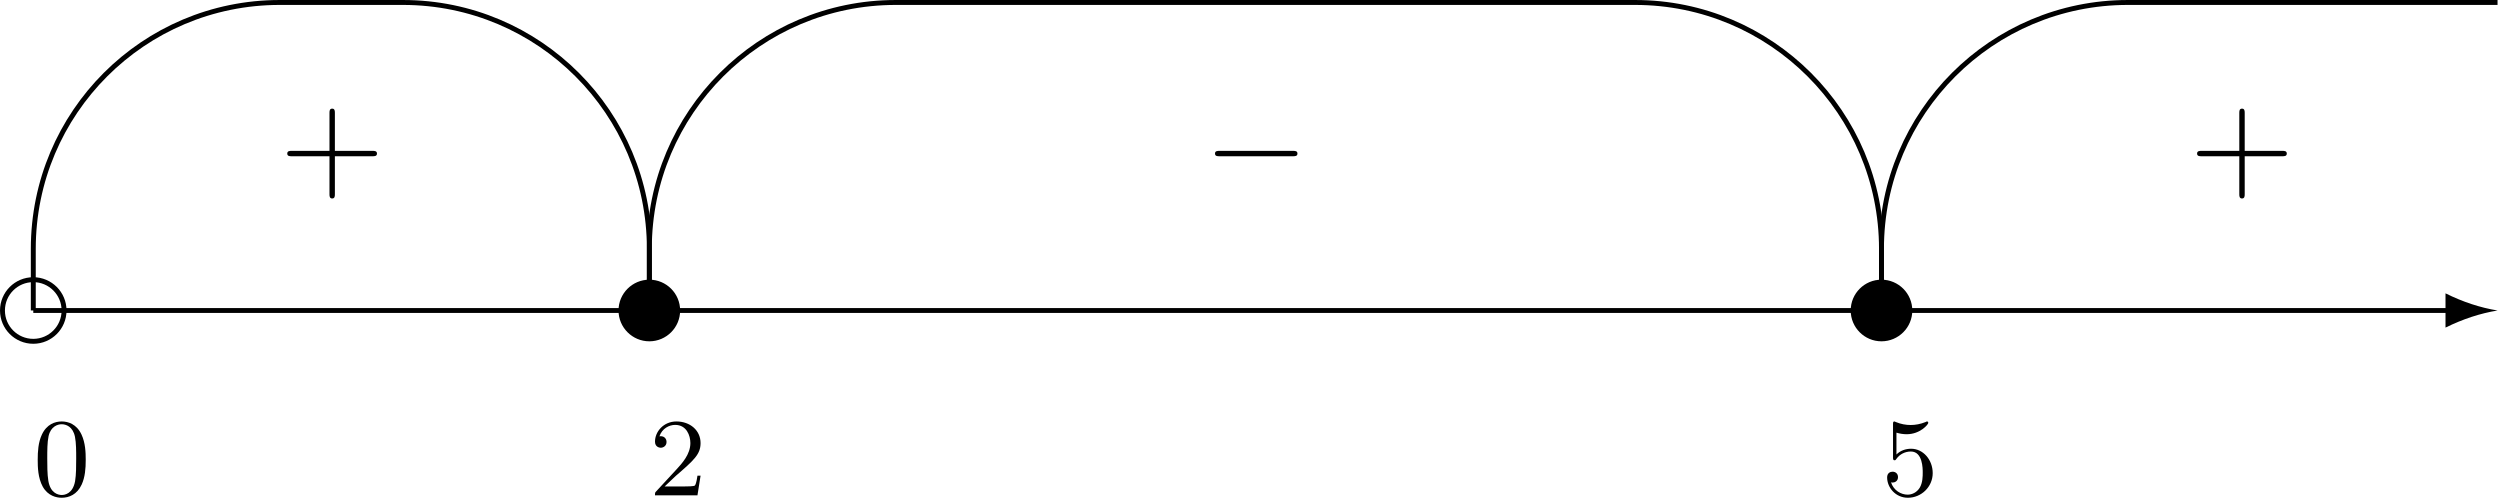 <?xml version='1.0' encoding='UTF-8'?>
<!-- This file was generated by dvisvgm 2.13.3 -->
<svg version='1.1' xmlns='http://www.w3.org/2000/svg' xmlns:xlink='http://www.w3.org/1999/xlink' width='404.281pt' height='80.494pt' viewBox='-204.633 715.117 404.281 80.494'>
<defs>
<path id='g0-0' d='M7.189-2.509C7.375-2.509 7.571-2.509 7.571-2.727S7.375-2.945 7.189-2.945H1.287C1.102-2.945 .905-2.945 .905-2.727S1.102-2.509 1.287-2.509H7.189Z'/>
<path id='g6-48' d='M4.241-2.869C4.241-3.47 4.214-4.241 3.9-4.914C3.506-5.756 2.824-5.972 2.304-5.972C1.766-5.972 1.085-5.756 .69-4.896C.403-4.277 .359-3.551 .359-2.869C.359-2.286 .377-1.417 .762-.708C1.184 .054 1.883 .197 2.295 .197C2.878 .197 3.542-.054 3.918-.879C4.187-1.479 4.241-2.152 4.241-2.869ZM2.304-.027C2.035-.027 1.39-.152 1.219-1.166C1.13-1.695 1.13-2.466 1.13-2.977C1.13-3.587 1.13-4.295 1.237-4.788C1.417-5.586 1.991-5.747 2.295-5.747C2.636-5.747 3.201-5.568 3.371-4.734C3.47-4.241 3.47-3.542 3.47-2.977C3.47-2.421 3.47-1.668 3.38-1.139C3.192-.117 2.529-.027 2.304-.027Z'/>
<path id='g6-50' d='M4.142-1.587H3.891C3.873-1.47 3.802-.941 3.685-.798C3.631-.717 3.013-.717 2.833-.717H1.237L2.125-1.56C3.596-2.833 4.142-3.309 4.142-4.223C4.142-5.254 3.291-5.972 2.188-5.972C1.157-5.972 .457-5.156 .457-4.34C.457-3.891 .843-3.847 .924-3.847C1.121-3.847 1.39-3.99 1.39-4.313C1.39-4.582 1.201-4.779 .924-4.779C.879-4.779 .852-4.779 .816-4.77C1.031-5.407 1.605-5.694 2.089-5.694C3.004-5.694 3.318-4.842 3.318-4.223C3.318-3.309 2.627-2.564 2.197-2.098L.556-.323C.457-.224 .457-.206 .457 0H3.891L4.142-1.587Z'/>
<path id='g6-53' d='M.933-3.093C.933-2.932 .933-2.833 1.058-2.833C1.13-2.833 1.157-2.869 1.21-2.95C1.479-3.327 1.91-3.542 2.376-3.542C3.335-3.542 3.335-2.161 3.335-1.838C3.335-1.56 3.335-1.004 3.084-.601C2.842-.224 2.466-.054 2.116-.054C1.587-.054 .986-.386 .771-1.049C.78-1.049 .834-1.031 .897-1.031C1.076-1.031 1.336-1.148 1.336-1.47C1.336-1.748 1.139-1.91 .897-1.91C.708-1.91 .457-1.802 .457-1.444C.457-.628 1.139 .197 2.134 .197C3.219 .197 4.142-.681 4.142-1.793C4.142-2.878 3.371-3.766 2.394-3.766C1.964-3.766 1.524-3.622 1.21-3.3V-5.066C1.479-4.985 1.757-4.94 2.035-4.94C3.138-4.94 3.784-5.738 3.784-5.855C3.784-5.936 3.73-5.972 3.685-5.972C3.667-5.972 3.649-5.972 3.569-5.927C3.147-5.756 2.735-5.685 2.358-5.685C1.973-5.685 1.569-5.756 1.157-5.927C1.067-5.972 1.049-5.972 1.04-5.972C.933-5.972 .933-5.882 .933-5.73V-3.093Z'/>
<path id='g1-43' d='M4.462-2.509H7.505C7.658-2.509 7.865-2.509 7.865-2.727S7.658-2.945 7.505-2.945H4.462V-6C4.462-6.153 4.462-6.36 4.244-6.36S4.025-6.153 4.025-6V-2.945H.971C.818-2.945 .611-2.945 .611-2.727S.818-2.509 .971-2.509H4.025V.545C4.025 .698 4.025 .905 4.244 .905S4.462 .698 4.462 .545V-2.509Z'/>
</defs>
<g id='page5' transform='matrix(2 0 0 2 0 0)'>
<path d='M99.625 382.664C98.223 382.895 96.82 383.355 95.418 384.047V382.863H-99.625V382.465H95.418V381.277C96.82 381.973 98.223 382.434 99.625 382.664'/>
<path d='M-97.137 382.664C-97.137 381.289-98.25 380.172-99.625 380.172C-101.004 380.172-102.117 381.289-102.117 382.664C-102.117 384.039-101.004 385.156-99.625 385.156C-98.25 385.156-97.137 384.039-97.137 382.664Z' stroke='#000' fill='none' stroke-width='.398' stroke-miterlimit='10'/>
<path d='M-47.324 382.664C-47.324 381.289-48.437 380.172-49.812 380.172C-51.187 380.172-52.305 381.289-52.305 382.664C-52.305 384.039-51.187 385.156-49.812 385.156C-48.437 385.156-47.324 384.039-47.324 382.664Z'/>
<path d='M52.305 382.664C52.305 381.289 51.187 380.172 49.812 380.172C48.437 380.172 47.324 381.289 47.324 382.664C47.324 384.039 48.437 385.156 49.812 385.156C51.187 385.156 52.305 384.039 52.305 382.664Z'/>
<path d='M-49.813 382.664V377.684C-49.813 366.68-58.734 357.758-69.738 357.758H-74.719H-79.699C-90.707 357.758-99.625 366.68-99.625 377.684V382.664' stroke='#000' fill='none' stroke-width='.398' stroke-miterlimit='10'/>
<path d='M49.813 382.664V377.684C49.813 366.68 40.891 357.758 29.887 357.758H0H-29.887C-40.891 357.758-49.813 366.68-49.813 377.684V382.664' stroke='#000' fill='none' stroke-width='.398' stroke-miterlimit='10'/>
<path d='M99.625 357.758H69.738C58.734 357.758 49.813 366.68 49.813 377.684V382.664' stroke='#000' fill='none' stroke-width='.398' stroke-miterlimit='10'/>
<use x='-79.701' y='372.702' xlink:href='#g1-43'/>
<use x='-4.981' y='372.702' xlink:href='#g0-0'/>
<use x='74.72' y='372.702' xlink:href='#g1-43'/>
<use x='-99.626' y='397.608' xlink:href='#g6-48'/>
<use x='-49.813' y='397.608' xlink:href='#g6-50'/>
<use x='49.813' y='397.608' xlink:href='#g6-53'/>
</g>
</svg>